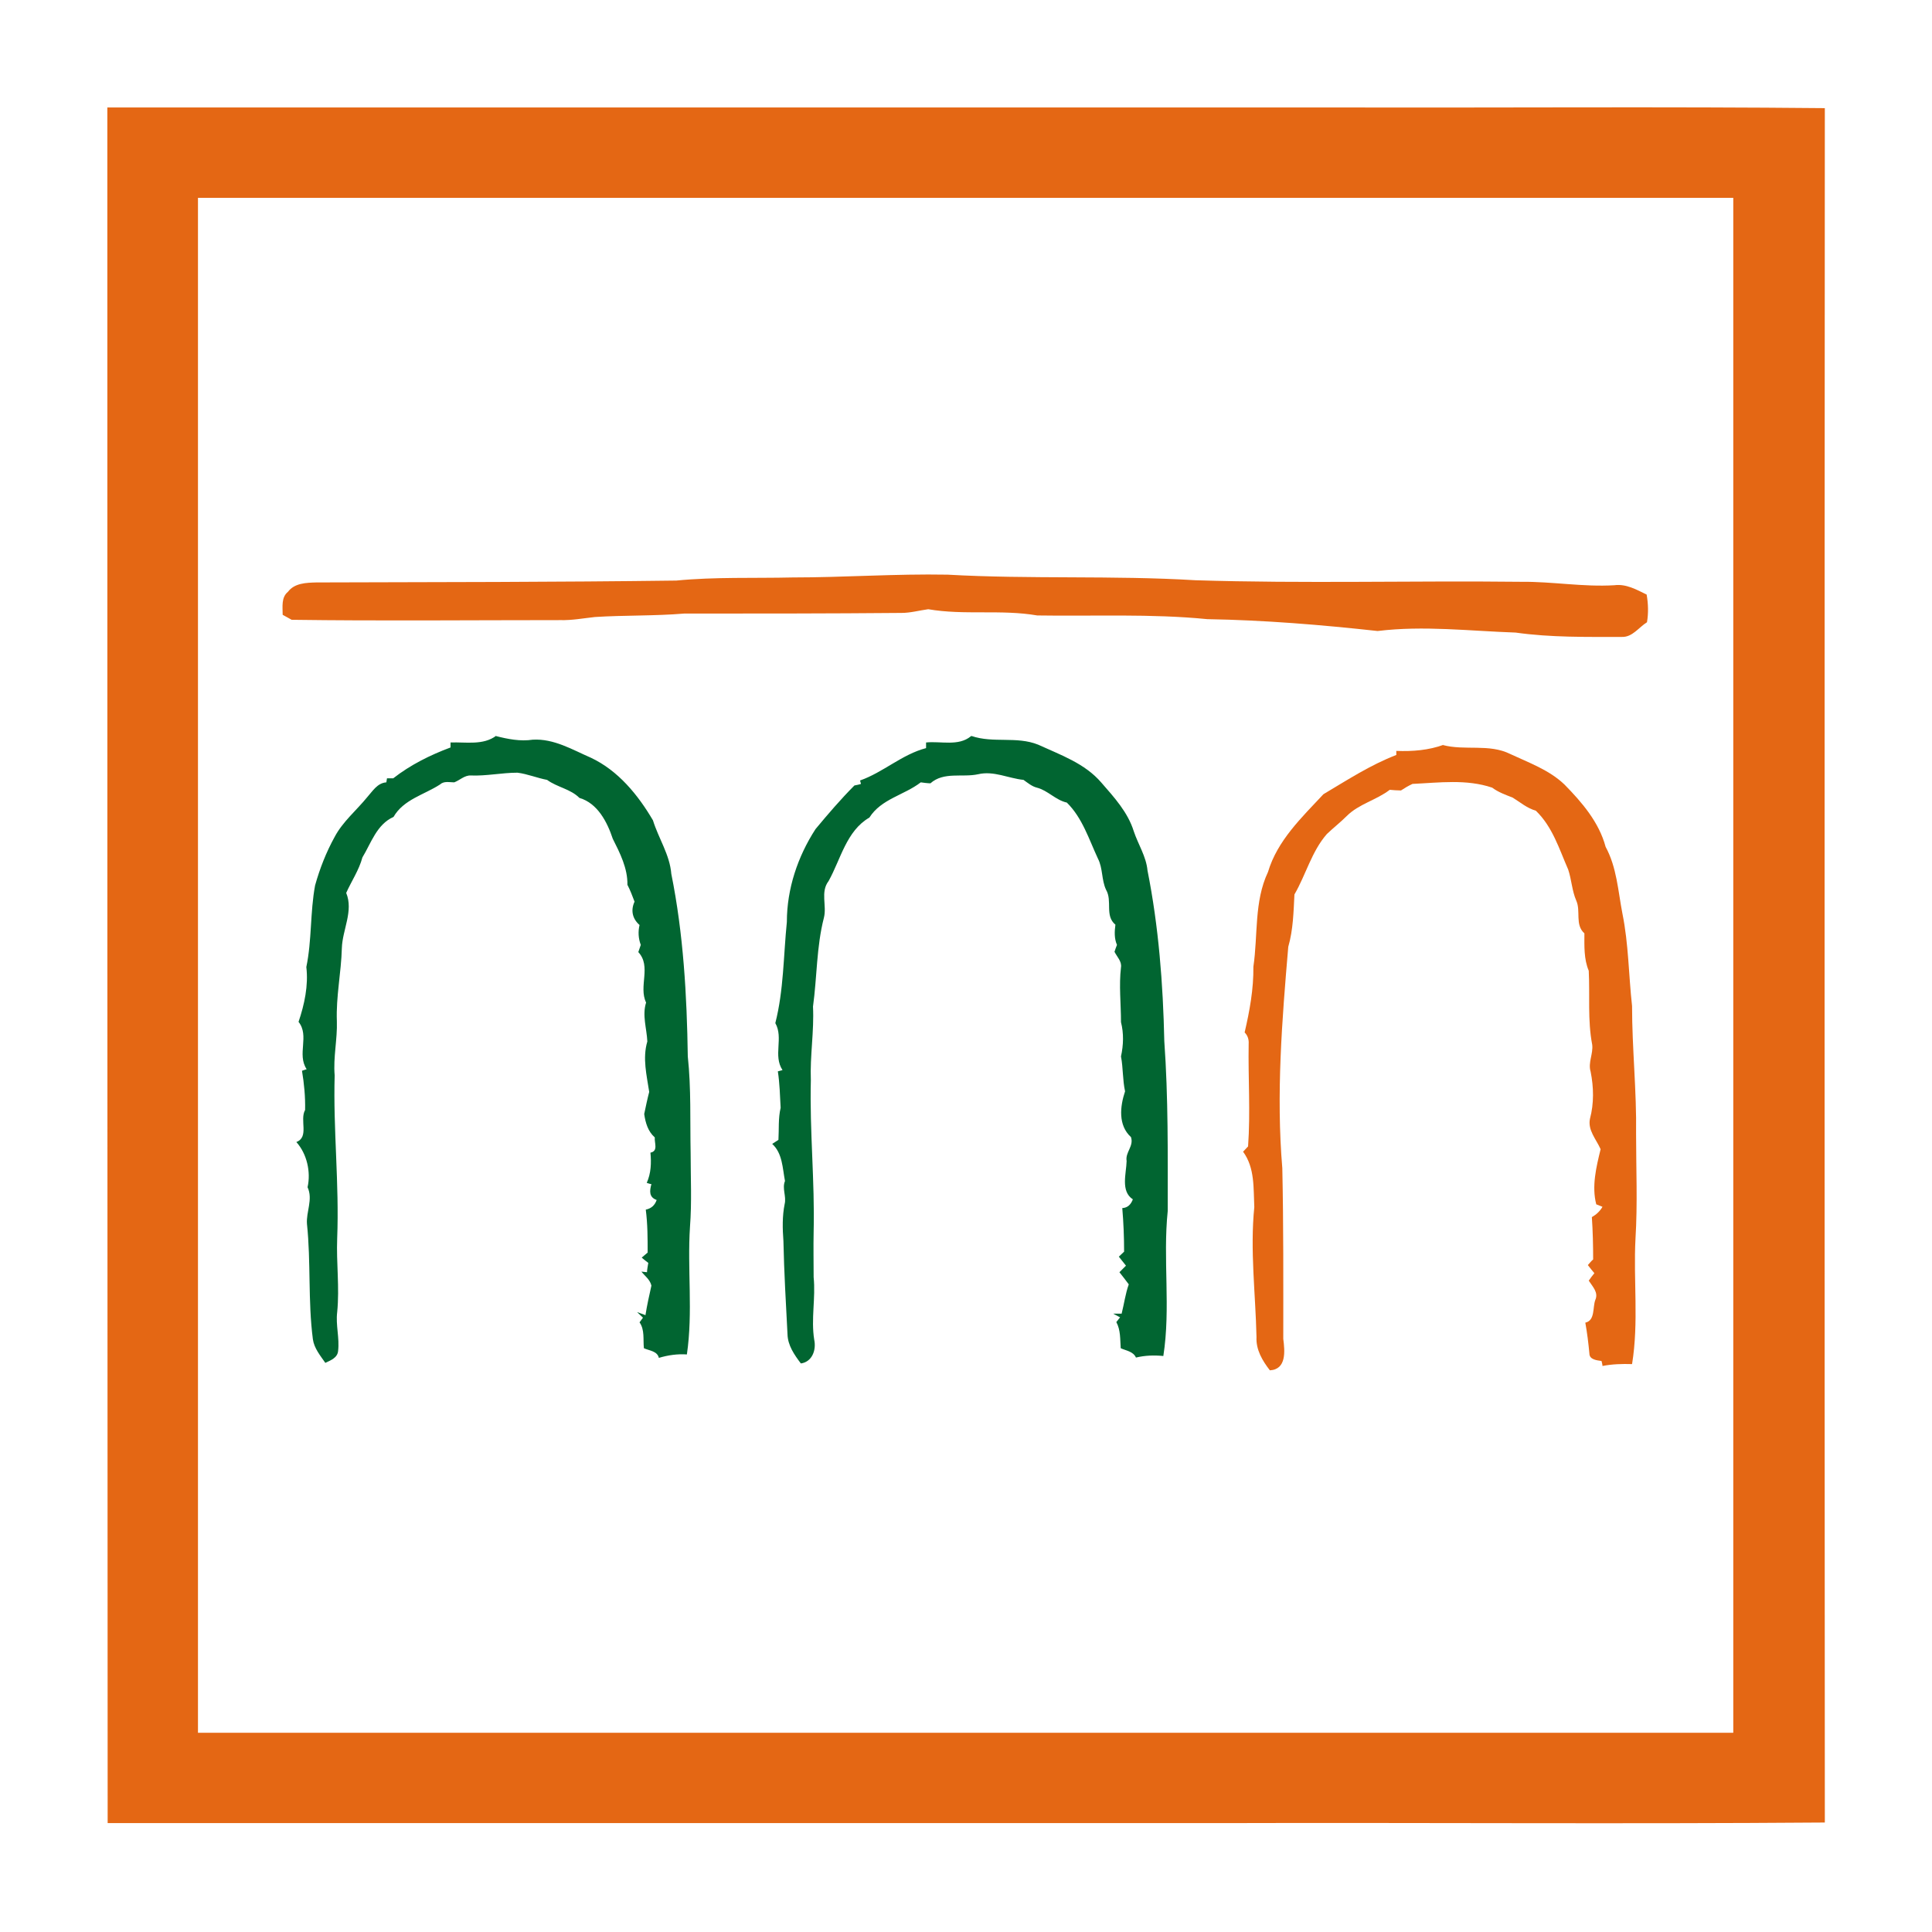 <svg viewBox="0 0 36 36" fill="none" xmlns="http://www.w3.org/2000/svg">
<g id="Frame 42970">
<g id="Group 51">
<path id="Vector" d="M2 2.003C9.7 2.003 17.401 2.003 25.101 2.003C28.067 2.009 31.038 1.986 34.003 2.015C33.997 12.663 33.997 23.311 34.003 33.96C30.242 33.989 26.482 33.96 22.722 33.971C15.817 33.971 8.911 33.971 2.006 33.971C2 23.317 2 12.663 2 2.003ZM3.689 3.686C3.689 13.22 3.689 22.754 3.689 32.288C13.223 32.288 22.757 32.288 32.297 32.288C32.297 22.754 32.297 13.22 32.297 3.686C22.763 3.686 13.229 3.686 3.694 3.686H3.689ZM12.602 10.818C13.321 10.748 14.047 10.777 14.766 10.76C15.73 10.76 16.687 10.69 17.656 10.708C19.194 10.795 20.737 10.719 22.275 10.812C24.3 10.876 26.326 10.818 28.345 10.841C28.925 10.835 29.5 10.94 30.08 10.905C30.301 10.876 30.492 10.986 30.683 11.079C30.713 11.253 30.718 11.427 30.689 11.595C30.538 11.688 30.417 11.874 30.225 11.868C29.564 11.868 28.896 11.88 28.241 11.787C27.382 11.758 26.529 11.653 25.67 11.758C24.614 11.642 23.558 11.555 22.496 11.537C21.445 11.433 20.384 11.485 19.327 11.468C18.654 11.352 17.97 11.468 17.296 11.352C17.128 11.375 16.966 11.421 16.797 11.421C15.451 11.433 14.099 11.433 12.747 11.433C12.196 11.479 11.639 11.462 11.087 11.497C10.873 11.52 10.658 11.561 10.437 11.555C8.772 11.555 7.101 11.572 5.435 11.549C5.395 11.526 5.308 11.479 5.267 11.456C5.267 11.305 5.238 11.131 5.366 11.027C5.488 10.864 5.708 10.858 5.894 10.853C8.134 10.847 10.368 10.847 12.608 10.818H12.602ZM26.883 13.882C27.295 13.992 27.747 13.853 28.142 14.05C28.49 14.213 28.867 14.346 29.152 14.619C29.477 14.95 29.796 15.321 29.918 15.779C30.127 16.162 30.15 16.603 30.231 17.021C30.347 17.59 30.347 18.17 30.411 18.745C30.411 19.54 30.498 20.335 30.486 21.13C30.486 21.779 30.515 22.429 30.475 23.079C30.434 23.857 30.538 24.64 30.411 25.418C30.225 25.412 30.039 25.418 29.86 25.453C29.86 25.43 29.848 25.383 29.842 25.36C29.761 25.348 29.616 25.337 29.616 25.221C29.598 25.029 29.575 24.838 29.54 24.646C29.726 24.605 29.674 24.362 29.726 24.223C29.79 24.083 29.674 23.973 29.604 23.863C29.627 23.828 29.68 23.758 29.709 23.724C29.68 23.689 29.616 23.613 29.587 23.573C29.61 23.549 29.656 23.491 29.686 23.468C29.686 23.207 29.68 22.946 29.662 22.679C29.744 22.633 29.813 22.569 29.86 22.487C29.831 22.476 29.773 22.453 29.744 22.441C29.656 22.105 29.744 21.745 29.825 21.414C29.744 21.228 29.581 21.06 29.627 20.845C29.703 20.561 29.697 20.259 29.639 19.969C29.587 19.801 29.691 19.632 29.668 19.464C29.581 19.012 29.627 18.541 29.604 18.089C29.511 17.868 29.523 17.625 29.523 17.392C29.343 17.23 29.459 16.98 29.372 16.783C29.291 16.598 29.285 16.394 29.221 16.203C29.053 15.82 28.931 15.408 28.618 15.106C28.455 15.06 28.328 14.95 28.188 14.863C28.055 14.81 27.921 14.764 27.805 14.677C27.324 14.514 26.819 14.584 26.32 14.607C26.244 14.642 26.175 14.683 26.105 14.729C26.053 14.729 25.948 14.723 25.896 14.717C25.647 14.909 25.322 14.979 25.095 15.205C24.979 15.321 24.846 15.425 24.724 15.541C24.44 15.866 24.335 16.296 24.12 16.667C24.103 16.992 24.097 17.323 24.005 17.642C23.888 19.012 23.778 20.393 23.894 21.768C23.917 22.83 23.912 23.886 23.912 24.948C23.941 25.174 23.975 25.517 23.662 25.534C23.523 25.354 23.401 25.151 23.413 24.913C23.395 24.106 23.291 23.294 23.372 22.493C23.355 22.139 23.384 21.762 23.163 21.46C23.186 21.437 23.233 21.385 23.256 21.362C23.302 20.723 23.256 20.091 23.267 19.453C23.273 19.371 23.25 19.296 23.192 19.238C23.285 18.837 23.36 18.431 23.355 18.013C23.442 17.427 23.366 16.801 23.627 16.249C23.801 15.663 24.254 15.234 24.66 14.799C25.101 14.537 25.536 14.253 26.018 14.068V13.992C26.32 14.004 26.622 13.98 26.906 13.876" fill="#E46714"/>
<path id="Vector_2" d="M9.236 13.714C9.462 13.772 9.695 13.818 9.927 13.783C10.321 13.76 10.664 13.969 11.012 14.12C11.517 14.358 11.888 14.81 12.167 15.286C12.271 15.623 12.48 15.925 12.509 16.284C12.735 17.404 12.799 18.547 12.816 19.685C12.88 20.282 12.857 20.886 12.869 21.489C12.869 21.948 12.892 22.4 12.857 22.859C12.805 23.648 12.915 24.449 12.799 25.238C12.625 25.226 12.451 25.25 12.277 25.302C12.248 25.174 12.097 25.168 11.998 25.122C11.981 24.959 12.016 24.78 11.917 24.64C11.934 24.617 11.963 24.576 11.981 24.553C11.952 24.524 11.894 24.472 11.871 24.449C11.911 24.466 11.992 24.489 12.027 24.507C12.056 24.321 12.097 24.141 12.138 23.956C12.114 23.845 12.016 23.776 11.952 23.695L12.056 23.706C12.056 23.66 12.074 23.573 12.08 23.532C12.051 23.509 11.987 23.462 11.958 23.433C11.987 23.41 12.039 23.364 12.068 23.34C12.068 23.074 12.068 22.807 12.033 22.54C12.138 22.517 12.201 22.459 12.236 22.36C12.091 22.308 12.103 22.192 12.138 22.064C12.114 22.064 12.074 22.047 12.051 22.041C12.132 21.861 12.138 21.669 12.12 21.478C12.271 21.449 12.19 21.292 12.201 21.194C12.074 21.083 12.027 20.921 12.004 20.758C12.033 20.619 12.062 20.48 12.097 20.346C12.051 20.039 11.969 19.72 12.062 19.406C12.051 19.163 11.963 18.919 12.039 18.681C11.894 18.379 12.143 18.008 11.894 17.741C11.905 17.706 11.929 17.642 11.94 17.607C11.894 17.485 11.888 17.358 11.917 17.236C11.784 17.12 11.749 16.963 11.824 16.801C11.784 16.696 11.743 16.586 11.691 16.487C11.697 16.18 11.552 15.895 11.418 15.629C11.314 15.315 11.134 14.967 10.797 14.868C10.629 14.7 10.385 14.671 10.194 14.532C10.008 14.497 9.828 14.421 9.642 14.398C9.352 14.398 9.062 14.462 8.772 14.45C8.656 14.445 8.569 14.538 8.464 14.578C8.372 14.578 8.273 14.549 8.197 14.619C7.902 14.81 7.519 14.897 7.333 15.222C7.019 15.362 6.915 15.71 6.753 15.977C6.689 16.215 6.549 16.418 6.451 16.638C6.59 16.975 6.381 17.323 6.37 17.665C6.358 18.124 6.259 18.571 6.277 19.029C6.288 19.366 6.207 19.702 6.236 20.039C6.207 21.048 6.323 22.058 6.283 23.074C6.265 23.532 6.329 23.99 6.283 24.449C6.253 24.693 6.329 24.93 6.3 25.174C6.288 25.302 6.161 25.348 6.062 25.395C5.969 25.261 5.853 25.122 5.83 24.954C5.737 24.24 5.795 23.52 5.72 22.807C5.702 22.58 5.836 22.348 5.731 22.122C5.795 21.838 5.72 21.501 5.522 21.28C5.766 21.188 5.58 20.869 5.685 20.683C5.691 20.439 5.667 20.19 5.627 19.952L5.714 19.923C5.528 19.644 5.772 19.302 5.563 19.041C5.673 18.716 5.749 18.362 5.708 18.019C5.812 17.52 5.778 16.998 5.871 16.499C5.958 16.186 6.079 15.878 6.236 15.594C6.387 15.309 6.642 15.101 6.845 14.851C6.944 14.741 7.031 14.59 7.199 14.578L7.211 14.503C7.211 14.503 7.298 14.503 7.327 14.503C7.646 14.253 8.018 14.068 8.395 13.928C8.395 13.905 8.395 13.859 8.395 13.835C8.679 13.824 9.004 13.893 9.248 13.708L9.236 13.714ZM18.103 13.714C18.509 13.853 18.944 13.714 19.345 13.876C19.763 14.068 20.215 14.224 20.523 14.584C20.761 14.857 21.016 15.135 21.126 15.489C21.207 15.733 21.358 15.959 21.382 16.22C21.59 17.265 21.672 18.333 21.695 19.4C21.77 20.451 21.759 21.507 21.759 22.563C21.666 23.462 21.817 24.373 21.677 25.267C21.503 25.25 21.335 25.256 21.167 25.296C21.115 25.18 20.981 25.168 20.883 25.122C20.871 24.959 20.883 24.785 20.801 24.635L20.871 24.547L20.743 24.478C20.784 24.478 20.859 24.478 20.9 24.478C20.946 24.298 20.97 24.107 21.033 23.932C20.975 23.857 20.917 23.776 20.859 23.706C20.888 23.677 20.952 23.613 20.981 23.584C20.946 23.544 20.883 23.457 20.848 23.416C20.871 23.393 20.923 23.346 20.946 23.323C20.946 23.05 20.935 22.778 20.912 22.511C21.016 22.505 21.074 22.441 21.109 22.348C20.877 22.197 20.987 21.867 20.993 21.634C20.964 21.472 21.132 21.356 21.074 21.188C20.83 20.967 20.871 20.613 20.964 20.335C20.917 20.12 20.929 19.899 20.888 19.685C20.935 19.47 20.941 19.255 20.888 19.046C20.888 18.704 20.848 18.362 20.888 18.025C20.906 17.915 20.813 17.828 20.767 17.735C20.778 17.7 20.801 17.636 20.813 17.607C20.761 17.485 20.767 17.358 20.784 17.23C20.581 17.062 20.732 16.789 20.61 16.58C20.523 16.395 20.552 16.18 20.459 16C20.291 15.64 20.169 15.24 19.879 14.955C19.67 14.909 19.525 14.729 19.322 14.677C19.229 14.654 19.153 14.59 19.072 14.532C18.788 14.503 18.515 14.358 18.225 14.427C17.929 14.491 17.587 14.375 17.337 14.596C17.291 14.596 17.198 14.584 17.157 14.578C16.849 14.816 16.42 14.886 16.2 15.234C15.77 15.483 15.666 16.012 15.439 16.418C15.283 16.621 15.41 16.876 15.352 17.102C15.213 17.642 15.225 18.205 15.149 18.756C15.172 19.215 15.091 19.673 15.109 20.131C15.085 21.072 15.184 22.012 15.161 22.952C15.155 23.236 15.161 23.52 15.161 23.799C15.201 24.188 15.109 24.576 15.172 24.965C15.213 25.157 15.132 25.377 14.923 25.406C14.801 25.244 14.679 25.07 14.674 24.861C14.644 24.281 14.61 23.706 14.598 23.126C14.581 22.894 14.575 22.662 14.621 22.435C14.656 22.29 14.569 22.145 14.627 22.006C14.581 21.768 14.581 21.489 14.389 21.315C14.418 21.298 14.476 21.257 14.505 21.24C14.517 21.043 14.499 20.84 14.546 20.642C14.534 20.416 14.528 20.184 14.494 19.963C14.517 19.957 14.557 19.946 14.581 19.94C14.401 19.667 14.604 19.342 14.447 19.064C14.604 18.449 14.598 17.81 14.662 17.178C14.662 16.563 14.865 15.959 15.196 15.449C15.428 15.17 15.666 14.892 15.921 14.636C15.95 14.63 16.014 14.619 16.043 14.607L16.026 14.543C16.455 14.393 16.809 14.056 17.256 13.94C17.256 13.917 17.256 13.864 17.256 13.835C17.529 13.806 17.859 13.911 18.091 13.719L18.103 13.714Z" fill="#016531"/>
</g>
</g>
</svg>
